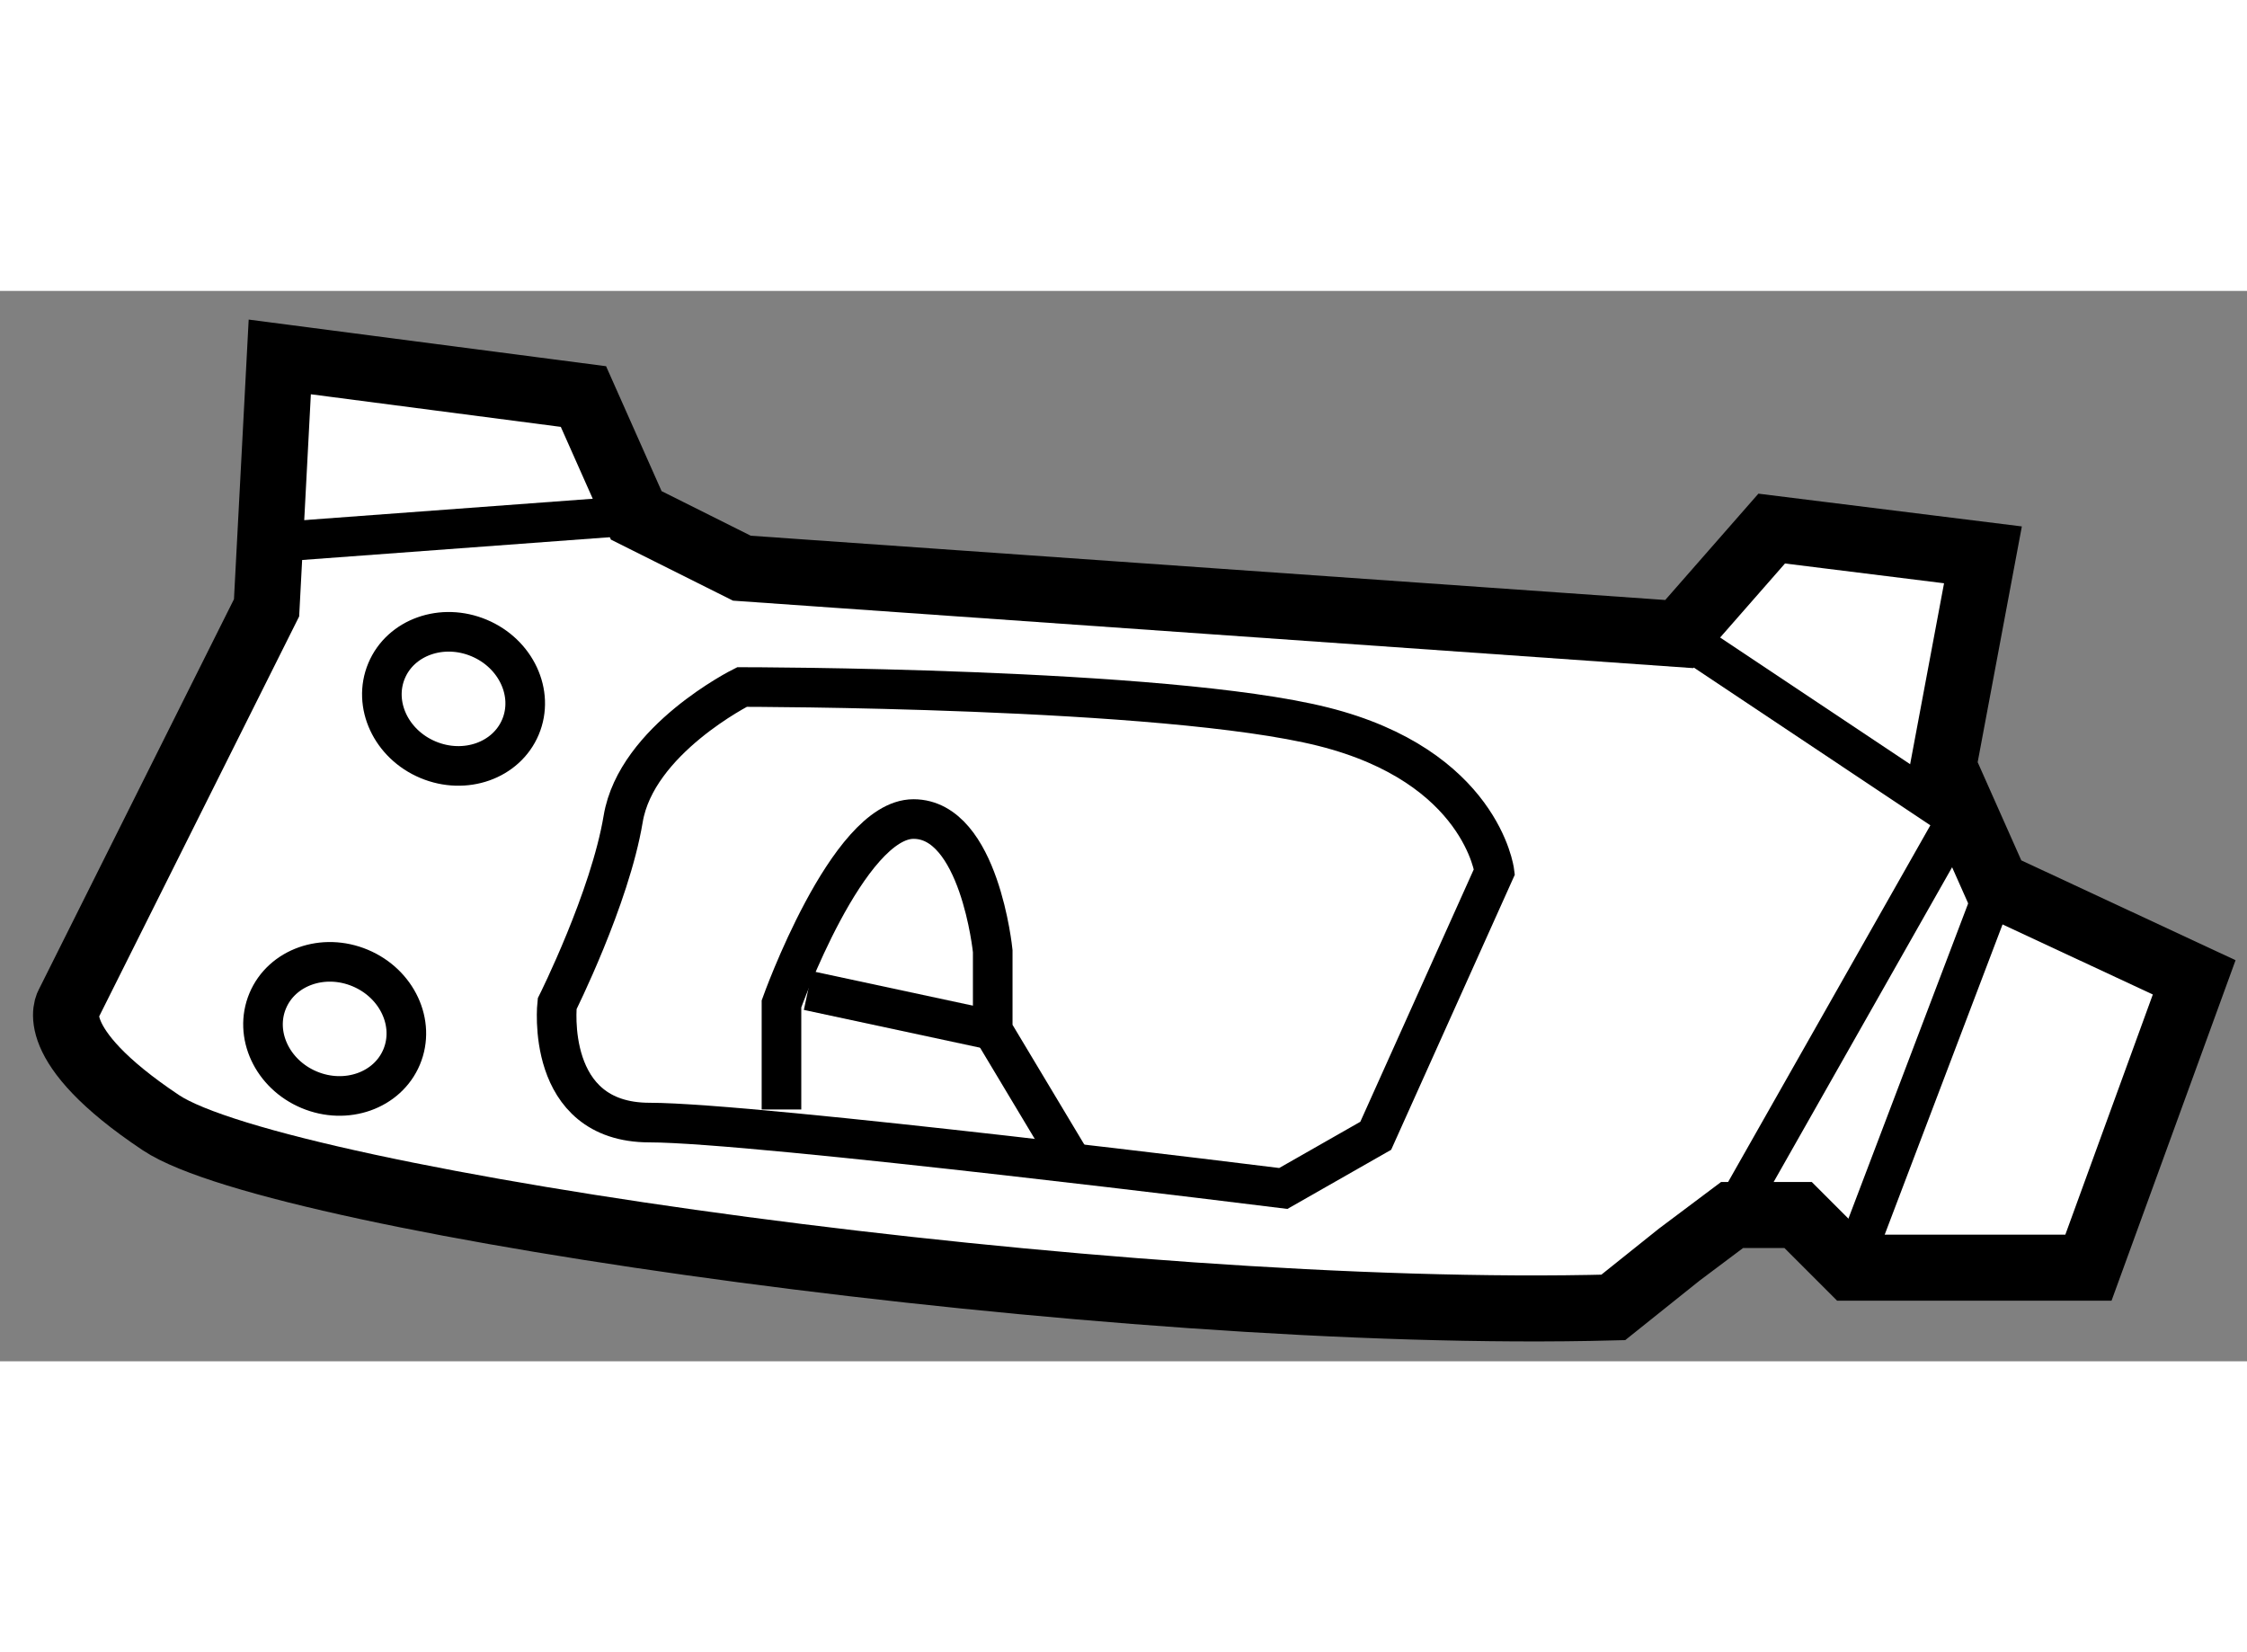 <?xml version="1.0" encoding="utf-8"?>
<!-- Generator: Adobe Illustrator 15.1.0, SVG Export Plug-In . SVG Version: 6.00 Build 0)  -->
<!DOCTYPE svg PUBLIC "-//W3C//DTD SVG 1.1//EN" "http://www.w3.org/Graphics/SVG/1.1/DTD/svg11.dtd">
<svg version="1.1" xmlns="http://www.w3.org/2000/svg" xmlns:xlink="http://www.w3.org/1999/xlink" x="0px" y="0px" width="244.8px"
	 height="180px" viewBox="45.094 156.889 17.019 8.107" enable-background="new 0 0 244.8 180" xml:space="preserve">
	
<rect x="45.094" y="156.889" width="17.019" height="8.107" fill="#808080" stroke="none"/>
	
<g><path fill="#FFFFFF" stroke="#000000" stroke-width="0.5" d="M47.113,159.289l-1.5,3c0,0-0.2,0.3,0.7,0.9
			c0.9,0.6,7.199,1.499,11,1.399l0.5-0.4l0.4-0.3h0.5l0.399,0.399h1.8l0.801-2.199l-1.5-0.699l-0.4-0.9l0.3-1.601l-1.6-0.199
			l-0.7,0.799l-7.1-0.499l-0.8-0.4l-0.4-0.9l-2.3-0.3L47.113,159.289z"></path><line fill="none" stroke="#000000" stroke-width="0.3" x1="47.213" y1="158.789" x2="49.914" y2="158.589"></line><polyline fill="none" stroke="#000000" stroke-width="0.3" points="57.813,159.488 59.914,160.889 58.213,163.889 		"></polyline><ellipse transform="matrix(0.922 0.387 -0.387 0.922 65.715 -6.306)" fill="none" stroke="#000000" stroke-width="0.3" cx="48.514" cy="159.989" rx="0.55" ry="0.5"></ellipse><ellipse transform="matrix(0.922 0.387 -0.387 0.922 66.612 -5.763)" fill="none" stroke="#000000" stroke-width="0.3" cx="47.614" cy="162.489" rx="0.55" ry="0.5"></ellipse><path fill="none" stroke="#000000" stroke-width="0.3" d="M56.413,161.288c0,0-0.1-0.799-1.299-1.099c-1.2-0.3-4.4-0.3-4.4-0.3
			s-0.8,0.399-0.9,0.999c-0.1,0.601-0.5,1.4-0.5,1.4s-0.1,0.9,0.7,0.9s4.8,0.499,4.8,0.499l0.7-0.399L56.413,161.288z"></path><line fill="none" stroke="#000000" stroke-width="0.3" x1="60.214" y1="161.39" x2="59.113" y2="164.288"></line><path fill="none" stroke="#000000" stroke-width="0.3" d="M51.013,163.089v-0.8c0,0,0.5-1.4,1-1.4c0.5,0,0.6,1,0.6,1v0.6
			l0.6,1.001"></path><line fill="none" stroke="#000000" stroke-width="0.3" x1="52.613" y1="162.488" x2="51.214" y2="162.188"></line></g>


</svg>